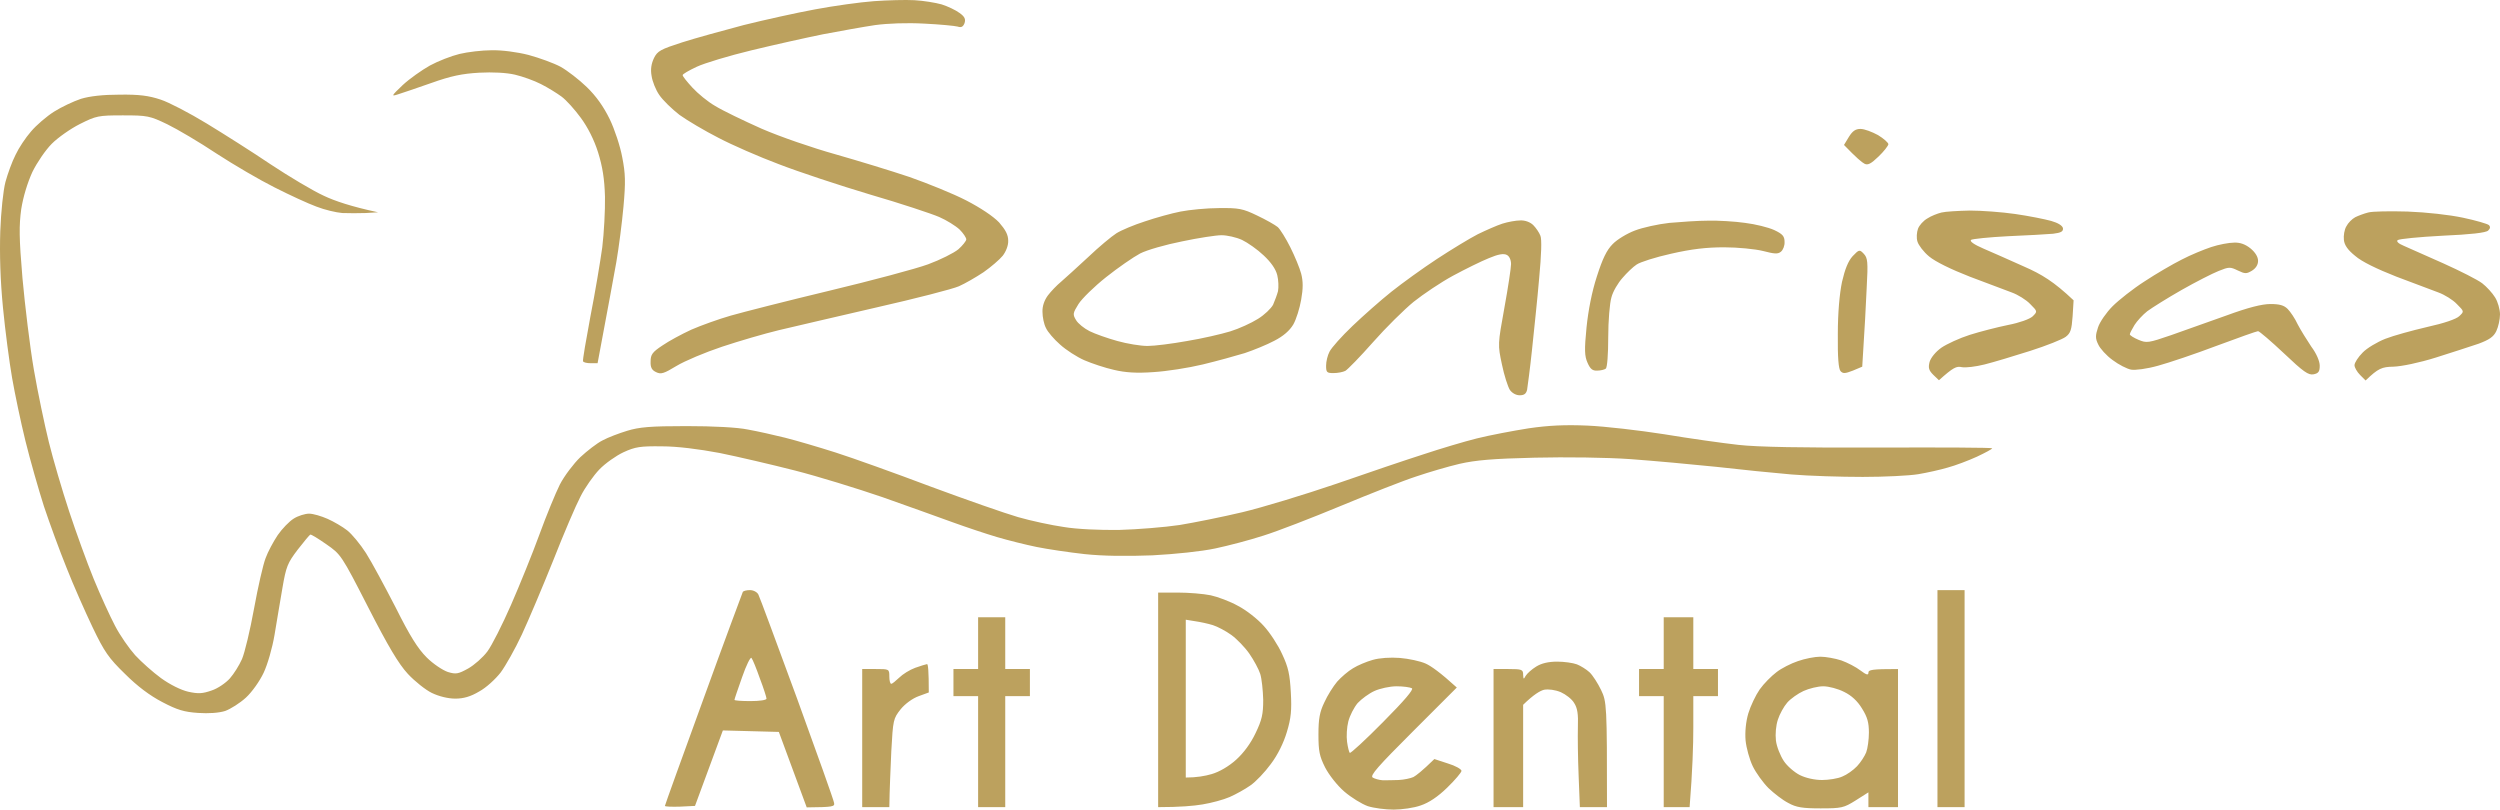 <svg xmlns="http://www.w3.org/2000/svg" width="1200" height="389" viewBox="0 0 1200 389" fill="none"><path d="M658.898 316.754C662.095 315.807 667.422 315.453 671.92 315.808C676.181 316.163 681.745 317.347 684.349 318.53C686.954 319.714 691.334 322.792 699.265 330.013L678.193 351.084C661.384 367.894 657.478 372.274 658.898 373.221C659.845 373.813 661.976 374.404 663.634 374.523C665.291 374.523 668.724 374.523 671.328 374.404C673.932 374.286 677.128 373.576 678.431 372.984C679.733 372.274 682.573 370.143 688.492 364.343L695.003 366.473C698.554 367.538 701.513 369.196 701.514 370.024C701.514 370.735 698.436 374.405 694.648 378.074C690.15 382.454 685.888 385.296 681.981 386.598C678.785 387.781 672.866 388.609 668.96 388.609C665.053 388.609 659.489 387.899 656.53 386.952C653.571 385.887 648.599 382.809 645.285 379.968C641.971 377.127 637.946 372.037 636.052 368.367C633.329 362.922 632.855 360.554 632.855 352.505C632.855 345.047 633.447 341.732 635.696 337.115C637.117 333.919 639.957 329.421 641.851 327.172C643.745 325.041 647.178 322.082 649.428 320.779C651.677 319.359 655.939 317.583 658.898 316.754ZM873.753 315.216C876.357 315.216 880.855 316.044 883.814 316.991C886.774 318.057 890.917 320.188 893.048 321.845C895.889 323.976 896.836 324.212 896.836 322.91C896.836 321.49 898.375 321.135 911.041 321.135V387.426H896.836V380.323L890.681 384.23C884.998 387.781 883.933 388.018 873.871 388.018C865.229 388.018 862.151 387.545 858.363 385.414C855.759 384.112 851.498 380.797 848.893 378.311C846.289 375.706 842.856 370.972 841.317 367.775C839.778 364.579 838.24 359.015 837.885 355.464C837.53 351.439 838.003 346.467 839.186 342.442C840.252 338.891 842.738 333.683 844.632 330.96C846.644 328.119 850.314 324.449 852.681 322.673C855.049 320.779 859.784 318.411 862.98 317.346C866.295 316.162 871.149 315.216 873.753 315.216ZM359.996 283.253C361.653 283.253 363.429 284.2 364.021 285.384C364.613 286.449 372.899 308.942 382.606 335.34C392.195 361.738 400.245 384.23 400.363 385.414C400.718 387.189 399.888 387.426 387.223 387.544L373.847 351.32L346.974 350.61L333.598 386.834L326.377 387.19C322.47 387.308 319.156 387.189 319.156 386.834C319.159 386.47 327.444 363.508 337.623 335.576C347.685 307.758 356.326 284.675 356.563 284.082C356.918 283.609 358.457 283.253 359.996 283.253ZM444.991 318.767C445.464 318.768 445.819 321.847 445.819 332.38L440.966 334.156C438.006 335.222 434.455 337.826 432.324 340.43C428.773 344.928 428.655 345.521 427.826 360.555C427.471 369.196 426.997 378.666 426.879 387.426H413.857V321.135H420.368C426.76 321.135 426.879 321.134 426.879 324.686C426.879 326.58 427.234 328.237 427.826 328.237C428.3 328.237 429.957 326.816 431.614 325.277C433.271 323.62 436.704 321.489 439.308 320.542C441.913 319.595 444.399 318.885 444.991 318.767ZM482.516 321.135H494.354V334.156H482.516V387.426H469.495V334.156H457.657V321.135H469.495V296.274H482.516V321.135ZM565.381 284.438C570.589 284.438 577.692 285.029 581.125 285.739C584.44 286.45 590.477 288.698 594.265 290.829C598.171 292.842 603.616 297.104 606.575 300.418C609.534 303.614 613.56 309.77 615.454 314.031C618.413 320.305 619.123 323.739 619.597 332.38C620.07 340.903 619.715 344.691 617.703 351.32C616.164 356.529 613.323 362.33 610.009 366.71C607.168 370.616 602.788 375.233 600.183 377.009C597.698 378.785 593.199 381.27 590.239 382.572C587.28 383.874 581.479 385.414 577.218 386.124C572.956 386.834 566.445 387.426 555.91 387.426V284.438H565.381ZM747.444 317.583C750.758 317.583 755.02 318.175 756.914 318.885C758.69 319.595 761.413 321.252 762.952 322.673C764.491 324.094 766.977 328 768.515 331.196C771.238 336.879 771.356 338.299 771.356 387.426H758.335L757.743 372.392C757.388 363.987 757.269 353.57 757.388 348.953C757.624 342.798 757.151 339.838 755.612 337.471C754.547 335.577 751.587 333.327 749.22 332.262C746.379 331.078 743.301 330.723 741.17 331.078C739.276 331.552 736.198 333.328 731.108 338.299V387.426H716.903V321.135H724.006C730.516 321.135 731.108 321.372 731.108 323.858C731.227 326.106 731.345 326.225 732.292 324.449C733.002 323.266 735.251 321.252 737.382 319.95C739.907 318.372 743.262 317.583 747.444 317.583ZM812.788 321.135H824.626V334.156H812.788V349.19C812.788 357.594 812.433 369.551 811.013 387.426H798.583V334.156H786.745V321.135H798.583V296.274H812.788V321.135ZM943.003 387.426H929.981V283.253H943.003V387.426ZM875.173 329.421C872.568 329.421 868.307 330.486 865.703 331.67C863.099 332.854 859.548 335.339 857.89 337.233C856.233 339.127 854.22 342.797 853.391 345.401C852.444 348.243 852.09 352.268 852.445 355.464C852.8 358.423 854.576 362.803 856.233 365.289C857.772 367.657 861.323 370.735 863.928 372.037C866.769 373.458 871.03 374.404 874.581 374.404C877.777 374.404 882.275 373.694 884.288 372.747C886.419 371.919 889.615 369.669 891.39 367.775C893.166 365.882 895.06 362.922 895.77 361.147C896.481 359.253 897.073 354.99 897.073 351.676C897.073 346.823 896.363 344.218 893.759 340.075C891.628 336.524 888.668 333.801 885.235 332.144C882.276 330.605 877.777 329.421 875.173 329.421ZM569.169 373.221C574.259 373.221 578.401 372.51 581.598 371.564C585.267 370.498 589.766 367.894 593.317 364.697C596.987 361.383 600.301 356.885 602.669 351.913C605.747 345.521 606.339 342.798 606.339 335.932C606.22 331.315 605.628 325.751 604.918 323.502C604.208 321.253 601.841 316.873 599.71 313.795C597.579 310.717 593.673 306.692 591.068 304.798C588.464 302.904 584.439 300.773 582.19 300.063C579.941 299.352 576.035 298.524 573.549 298.169L569.169 297.459V373.221ZM670.381 329.421C667.066 329.421 662.331 330.486 659.726 331.67C657.122 332.854 653.572 335.458 651.678 337.471C649.902 339.602 647.889 343.508 647.179 346.349C646.468 349.071 646.232 353.451 646.587 356.056C646.942 358.66 647.534 361.028 647.89 361.383C648.247 361.736 655.467 355.108 663.87 346.586C674.049 336.328 678.666 330.922 677.721 330.368C676.892 329.895 673.577 329.421 670.381 329.421ZM57.425 45.432C66.776 45.313 71.393 45.905 77.075 47.799C81.1 49.101 91.044 54.309 99.212 59.281C107.38 64.253 121.229 73.014 129.989 78.933C138.749 84.733 150.232 91.599 155.44 93.967C160.649 96.453 168.699 99.175 181.483 101.898L175.564 102.253C172.368 102.371 167.279 102.371 164.319 102.253C161.36 102.016 155.796 100.714 151.89 99.175C147.983 97.754 138.986 93.611 131.765 89.942C124.663 86.39 112.114 79.051 103.946 73.724C95.778 68.278 85.125 62.004 80.271 59.637C71.867 55.612 70.8 55.375 58.963 55.375C47.126 55.375 46.178 55.612 38.366 59.519C33.868 61.768 27.831 66.029 24.871 68.988C21.912 71.948 17.768 77.986 15.518 82.603C13.151 87.811 11.139 94.441 10.192 100.359C9.127 108.172 9.127 114.091 10.784 133.505C11.968 146.527 14.335 166.296 16.229 177.305C18.123 188.314 21.438 204.059 23.45 212.227C25.462 220.395 29.843 235.31 33.157 245.372C36.472 255.434 41.799 270.113 44.995 277.926C48.191 285.739 52.808 295.802 55.176 300.3C57.543 304.916 61.922 311.19 64.882 314.505C67.841 317.701 73.405 322.674 77.311 325.515C81.573 328.593 86.782 331.197 90.333 332.025C95.186 333.091 97.199 332.973 101.579 331.434C104.538 330.487 108.445 327.764 110.339 325.633C112.233 323.502 114.837 319.359 116.14 316.399C117.442 313.44 120.046 302.549 121.94 292.132C123.834 281.715 126.32 270.824 127.504 267.864C128.569 264.905 131.173 260.051 133.304 256.855C135.434 253.777 138.868 250.226 140.999 248.924C143.011 247.622 146.444 246.556 148.338 246.556C150.35 246.556 154.257 247.74 157.217 249.042C160.176 250.344 164.437 252.83 166.686 254.606C168.936 256.381 172.961 261.235 175.683 265.496C178.406 269.758 184.68 281.478 189.889 291.54C196.754 305.272 200.542 311.309 204.804 315.57C207.881 318.648 212.498 321.726 214.984 322.555C218.891 323.739 219.956 323.502 224.691 320.898C227.651 319.24 231.794 315.571 233.925 312.73C236.055 309.888 241.146 299.826 245.289 290.356C249.432 280.885 255.588 265.733 258.902 256.618C262.217 247.503 266.715 236.612 268.727 232.587C270.858 228.444 275.357 222.525 278.553 219.447C281.867 216.37 286.603 212.7 289.207 211.398C291.811 209.977 297.138 207.965 301.045 206.781C306.845 205.006 312.054 204.532 329.455 204.532C342.476 204.532 353.958 205.124 359.049 206.19C363.665 207.018 371.597 208.794 376.806 210.096C382.014 211.398 392.905 214.594 401.073 217.198C409.241 219.803 429.72 227.142 446.648 233.534C463.576 239.808 482.516 246.437 488.672 248.213C494.827 249.989 504.772 252.12 510.572 252.948C516.846 254.014 527.737 254.488 537.207 254.369C545.967 254.132 559.106 253.066 566.209 252.001C573.43 250.817 586.925 248.095 596.395 245.846C605.866 243.597 626.108 237.441 641.379 232.233C656.649 226.906 675.589 220.513 683.402 218.027C691.215 215.423 702.698 211.989 708.853 210.45C715.009 208.911 726.255 206.782 733.713 205.598C743.42 204.177 751.469 203.821 762.123 204.295C770.291 204.65 786.746 206.545 798.82 208.439C810.895 210.451 826.875 212.7 834.333 213.528C843.685 214.594 865.111 214.95 902.163 214.831C931.869 214.713 956.25 214.831 956.262 215.186C956.262 215.541 952.947 217.317 948.922 219.211C944.779 221.105 938.504 223.472 934.953 224.419C931.402 225.484 925.009 226.905 920.748 227.615C916.486 228.326 904.53 228.918 894.113 228.918C883.696 228.918 868.189 228.445 859.784 227.734C851.379 227.024 835.043 225.367 823.679 224.065C812.314 222.881 793.966 221.223 782.839 220.395C771.119 219.566 751.824 219.33 736.672 219.685C716.548 220.158 708.38 220.868 700.567 222.644C695.004 223.946 685.769 226.668 679.85 228.681C673.931 230.575 657.714 236.967 643.746 242.768C629.777 248.568 612.968 255.079 606.457 257.092C599.946 259.223 589.529 261.945 583.374 263.247C576.745 264.668 564.315 265.97 553.187 266.562C540.876 267.035 529.512 266.917 520.634 265.97C513.176 265.141 502.759 263.603 497.551 262.537C492.342 261.472 483.819 259.341 478.61 257.802C473.402 256.263 463.812 253.067 457.302 250.699C450.791 248.332 435.639 242.887 423.564 238.625C411.49 234.482 392.668 228.681 381.541 225.84C370.413 222.999 354.195 219.21 345.435 217.435C335.373 215.541 325.075 214.239 317.617 214.239C307.318 214.121 304.951 214.476 299.268 217.08C295.717 218.737 290.509 222.407 287.668 225.366C284.945 228.207 280.802 234.008 278.671 238.27C276.422 242.531 270.503 256.382 265.531 269.048C260.441 281.714 253.693 297.696 250.497 304.562C247.301 311.427 242.685 319.596 240.317 322.792C237.831 325.988 233.333 330.131 230.018 331.906C225.875 334.392 222.442 335.34 218.536 335.34C215.103 335.34 210.723 334.274 207.29 332.617C204.331 331.197 199.122 327.053 195.807 323.502C191.309 318.649 186.337 310.244 176.749 291.54C163.846 266.326 163.608 266.089 156.624 261.235C152.717 258.513 149.285 256.381 148.93 256.618C148.574 256.738 145.851 260.052 142.892 263.839C138.039 270.231 137.329 271.889 135.554 282.307C134.488 288.699 132.712 298.879 131.765 304.798C130.7 311.072 128.451 318.885 126.556 322.91C124.662 326.935 120.992 332.144 118.033 334.866C115.192 337.471 110.694 340.312 108.09 341.259C105.13 342.206 100.158 342.561 95.068 342.206C88.321 341.733 85.124 340.785 77.903 336.997C71.984 333.919 65.947 329.421 60.028 323.502C52.097 315.808 50.085 312.848 44.403 301.01C40.852 293.552 35.17 280.768 31.974 272.6C28.659 264.432 23.806 251.173 21.083 243.005C18.479 234.837 14.453 220.75 12.204 211.635C9.955 202.52 7.115 188.906 5.812 181.448C4.51 173.99 2.497 158.719 1.431 147.71C0.129 134.333 -0.225 122.022 0.13 111.013C0.485 101.543 1.551 91.362 2.616 87.337C3.682 83.43 5.812 77.512 7.47 74.316C9.008 71.001 12.322 66.03 14.927 63.07C17.413 60.111 22.385 55.849 25.936 53.6C29.488 51.351 35.287 48.628 38.839 47.444C43.1 46.142 49.493 45.432 57.543 45.432H57.425ZM360.706 315.808C360.232 315.216 358.22 319.241 356.208 325.041C354.196 330.723 352.538 335.577 352.538 335.932C352.539 336.287 355.972 336.524 360.233 336.524C364.613 336.523 367.927 336.05 367.928 335.34C367.928 334.748 366.507 330.25 364.731 325.633C363.074 320.898 361.298 316.518 360.706 315.808ZM729.687 105.805C732.055 105.686 734.541 106.633 735.962 108.054C737.264 109.356 738.802 111.605 739.394 113.144C740.105 114.801 739.868 122.259 738.803 133.505C737.974 143.33 736.317 158.72 735.37 167.835C734.423 176.95 733.239 185.59 733.002 187.13C732.528 189.024 731.582 189.734 729.451 189.734C727.675 189.734 725.781 188.669 724.716 187.13C723.769 185.591 721.993 180.146 720.928 174.938C718.915 165.467 718.915 165.348 722.111 147.71C723.887 138.003 725.307 128.533 725.307 126.757C725.307 124.745 724.479 122.969 723.296 122.377C721.757 121.548 719.152 122.022 714.654 123.916C711.103 125.337 703.408 129.125 697.489 132.321C691.57 135.518 683.165 141.2 678.549 144.869C674.05 148.539 665.172 157.299 659.016 164.283C652.862 171.267 646.825 177.421 645.759 178.015C644.575 178.607 642.088 179.08 640.076 179.08C636.88 179.08 636.525 178.725 636.525 175.529C636.525 173.517 637.235 170.557 638.182 168.781C639.13 166.887 643.983 161.442 649.191 156.471C654.281 151.617 662.686 144.159 667.894 140.016C673.103 135.872 682.929 128.77 689.795 124.272C696.661 119.773 705.421 114.446 709.327 112.434C713.233 110.54 718.561 108.172 721.165 107.344C723.769 106.515 727.676 105.805 729.806 105.805H729.687ZM1136.67 102.017C1138.56 101.425 1147.2 101.306 1155.61 101.543C1164.84 101.898 1175.5 103.082 1182.24 104.502C1188.4 105.804 1194.08 107.462 1194.67 108.054C1195.46 108.843 1195.34 109.711 1194.32 110.658C1193.25 111.724 1185.91 112.552 1172.42 113.144C1161.17 113.736 1151.46 114.683 1150.87 115.274C1150.16 115.866 1151.23 116.932 1153.83 117.997C1156.08 118.944 1164.61 122.733 1172.77 126.402C1180.94 130.072 1189.35 134.334 1191.48 135.991C1193.49 137.53 1196.33 140.608 1197.63 142.738C1198.93 144.751 1200 148.539 1200 150.906C1200 153.392 1199.17 156.944 1198.22 158.956C1196.92 161.679 1194.79 163.099 1189.7 164.993C1185.91 166.295 1176.68 169.256 1169.22 171.623C1161.29 174.109 1152.77 175.885 1148.86 176.003C1143.3 176.121 1141.64 176.713 1135.48 182.632L1132.88 180.027C1131.34 178.489 1130.16 176.357 1130.16 175.292C1130.16 174.108 1131.93 171.386 1134.06 169.255C1136.08 167.124 1141.05 164.165 1144.95 162.626C1148.86 161.087 1157.98 158.601 1165.08 156.943C1173.13 155.168 1179.05 153.156 1180.47 151.735C1182.84 149.486 1182.84 149.486 1179.28 145.935C1177.39 143.922 1173.36 141.437 1170.41 140.371C1167.45 139.306 1158.45 135.873 1150.28 132.795C1140.93 129.125 1133.59 125.573 1130.51 122.851C1126.96 120.01 1125.3 117.642 1125.07 115.156C1124.83 113.144 1125.3 110.185 1126.25 108.646C1127.08 106.988 1128.97 105.094 1130.51 104.266C1131.93 103.555 1134.77 102.49 1136.67 102.017ZM945.489 101.069C951.053 101.069 960.878 101.78 967.389 102.727C973.899 103.674 981.594 105.212 984.554 106.041C987.868 106.988 989.998 108.291 990.235 109.593C990.353 111.132 989.288 111.723 985.501 112.196C982.66 112.433 972.953 113.026 963.838 113.381C954.723 113.854 946.673 114.683 946.081 115.156C945.371 115.867 947.62 117.406 952 119.3C955.906 120.957 964.666 124.864 971.532 127.941C979.937 131.611 985.856 135.163 995.326 144.159L994.852 151.854C994.379 158.246 993.905 159.903 991.538 161.679C989.999 162.863 982.304 165.941 974.491 168.427C966.678 170.913 956.853 173.872 952.592 174.938C948.33 176.003 943.477 176.594 941.701 176.239C939.097 175.647 937.558 176.358 930.692 182.514L927.97 179.909C925.839 177.779 925.483 176.595 926.193 173.754C926.785 171.742 929.035 168.9 931.876 166.888C934.48 165.112 940.636 162.27 945.489 160.732C950.343 159.193 958.629 157.063 963.838 155.997C969.401 154.932 974.254 153.156 975.675 151.854C978.042 149.486 978.042 149.486 974.491 145.935C972.597 143.922 968.572 141.437 965.613 140.371C962.654 139.306 953.657 135.873 945.489 132.795C936.374 129.244 928.916 125.574 925.957 123.088C923.353 120.957 920.867 117.643 920.393 115.985C919.802 114.21 920.038 111.486 920.63 109.829C921.222 108.172 923.234 105.923 925.128 104.858C926.903 103.674 929.982 102.49 931.876 102.017C933.77 101.543 939.926 101.188 945.489 101.069ZM1072.39 116.458C1075.35 116.34 1077.83 117.288 1080.32 119.3C1082.57 121.194 1083.87 123.325 1083.87 125.219C1083.87 127.113 1082.81 128.77 1080.91 129.953C1078.31 131.492 1077.6 131.492 1074.16 129.835C1070.5 128.059 1069.9 128.06 1064.93 130.072C1061.97 131.256 1054.04 135.28 1047.17 139.187C1040.31 143.093 1032.97 147.71 1030.72 149.367C1028.59 151.025 1025.75 154.103 1024.57 155.997C1023.38 158.01 1022.32 159.903 1022.32 160.495C1022.32 160.969 1024.21 162.153 1026.46 163.1C1030.37 164.757 1031.19 164.639 1042.2 160.851C1048.48 158.601 1060.43 154.339 1068.84 151.38C1079.14 147.592 1085.77 145.935 1089.79 145.935C1094.17 145.935 1096.3 146.526 1098.08 148.302C1099.38 149.604 1101.63 152.919 1102.93 155.76C1104.35 158.483 1107.31 163.218 1109.44 166.414C1111.93 169.729 1113.47 173.399 1113.47 175.529C1113.47 178.37 1112.87 179.198 1110.51 179.672C1108.02 180.145 1105.65 178.489 1096.3 169.61C1090.15 163.81 1084.46 158.957 1083.87 158.956C1083.28 158.956 1074.28 162.152 1064.1 165.941C1053.8 169.847 1041.14 174.109 1035.93 175.529C1030.48 177.068 1024.92 177.778 1022.91 177.423C1021.01 177.068 1016.99 175.056 1014.03 172.807C1011.07 170.676 1007.99 167.243 1007.16 165.349C1005.74 162.508 1005.74 161.087 1007.04 157.181C1007.87 154.576 1011.07 149.96 1014.03 147C1016.99 144.041 1023.86 138.595 1029.42 135.044C1034.98 131.374 1042.91 126.758 1047.17 124.627C1051.44 122.378 1057.83 119.773 1061.38 118.589C1064.93 117.405 1069.9 116.458 1072.39 116.458ZM419.422 0.566C425.932 0.093 434.692 -0.144 438.954 0.093C443.215 0.33 449.016 1.277 451.975 2.106C454.935 3.053 458.723 4.828 460.617 6.248C463.103 8.024 463.576 9.208 462.984 11.102C462.274 12.877 461.445 13.351 459.67 12.759C458.368 12.404 451.146 11.694 443.688 11.339C435.284 10.866 426.169 11.22 420.014 12.049C414.45 12.878 403.322 14.89 395.154 16.429C386.986 18.086 371.597 21.519 360.825 24.123C350.053 26.727 338.215 30.279 334.427 32.055C330.639 33.83 327.561 35.607 327.68 36.08C327.681 36.673 329.811 39.276 332.296 41.998C334.9 44.839 339.753 48.865 343.305 50.877C346.737 53.008 356.8 57.861 365.559 61.768C374.556 65.674 390.064 71.001 401.073 74.079C411.845 77.157 427.826 82.01 436.586 84.97C445.346 88.048 457.657 93.02 463.812 96.216C470.678 99.767 476.715 103.792 479.556 106.751C482.634 110.302 483.937 112.671 483.937 115.512C484.056 117.761 482.872 120.72 481.333 122.733C479.794 124.627 475.651 128.178 472.099 130.664C468.548 133.032 463.221 136.109 460.262 137.411C457.302 138.713 439.427 143.33 420.605 147.592C401.784 151.972 380.713 156.825 373.847 158.483C366.981 160.14 354.788 163.691 346.62 166.414C338.452 169.137 328.626 173.28 324.72 175.648C318.683 179.317 317.262 179.791 314.894 178.608C312.882 177.66 312.172 176.358 312.29 173.517C312.29 170.202 313.119 169.019 317.973 165.822C321.05 163.692 327.206 160.377 331.822 158.246C336.439 156.234 344.962 153.155 350.763 151.498C356.563 149.841 377.871 144.396 398.113 139.542C418.356 134.689 439.664 129.007 445.465 126.876C451.265 124.745 457.893 121.43 460.024 119.654C462.036 117.879 463.812 115.631 463.812 114.92C463.812 114.091 462.393 111.96 460.617 110.185C458.723 108.409 454.342 105.686 450.791 104.148C447.239 102.609 432.324 97.637 417.645 93.375C402.967 88.995 383.317 82.484 373.847 78.814C364.376 75.263 351.354 69.581 344.844 66.147C338.333 62.833 329.929 57.861 326.14 55.139C322.471 52.298 318.091 48.036 316.433 45.55C314.776 43.182 313.119 39.039 312.764 36.435C312.172 33.239 312.645 30.516 313.947 27.793C315.604 24.479 317.143 23.65 327.442 20.335C333.716 18.323 347.093 14.653 356.918 12.049C366.861 9.563 382.369 6.13 391.366 4.473C400.244 2.815 412.911 1.04 419.422 0.566ZM889.26 122.969C892.337 119.773 892.575 119.655 894.587 121.785C896.481 123.798 896.718 125.574 896.008 138.24C895.653 146.053 895.061 157.773 893.877 176.003L889.379 177.897C885.709 179.317 884.643 179.436 883.46 178.134C882.513 177.068 882.039 171.741 882.157 160.377C882.157 150.078 882.986 140.963 884.17 135.28C885.59 129.125 887.129 125.336 889.26 122.969ZM585.031 99.886C594.619 99.767 596.514 100.122 603.38 103.437C607.641 105.449 612.021 107.936 613.323 109.001C614.507 110.067 617.23 114.447 619.36 118.708C621.491 122.97 623.859 128.651 624.569 131.374C625.516 135.044 625.516 138.477 624.569 143.804C623.859 147.947 622.202 153.274 620.781 155.76C619.005 158.719 616.046 161.324 611.666 163.573C608.115 165.467 601.722 168.072 597.461 169.492C593.199 170.794 584.203 173.28 577.337 174.938C570.471 176.595 559.817 178.252 553.661 178.608C545.611 179.199 540.166 178.844 534.721 177.542C530.459 176.595 524.067 174.464 520.515 172.925C516.964 171.386 511.637 167.953 508.796 165.349C505.955 162.863 502.877 159.311 502.049 157.417C501.102 155.641 500.391 152.209 500.391 149.723C500.273 146.882 501.339 144.04 502.996 141.791C504.535 139.779 507.257 136.938 509.269 135.28C511.163 133.623 517.082 128.296 522.291 123.442C527.499 118.471 533.655 113.381 535.904 111.96C538.153 110.54 544.309 107.936 549.517 106.278C554.726 104.503 562.421 102.372 566.682 101.543C570.944 100.714 579.231 99.886 585.031 99.886ZM819.89 105.923C824.744 105.805 832.794 106.278 837.647 106.988C842.501 107.58 848.775 109.119 851.616 110.421C855.641 112.315 856.588 113.381 856.588 116.104C856.706 117.879 855.878 120.01 854.812 120.839C853.392 122.023 851.734 121.904 846.289 120.483C842.501 119.536 834.096 118.708 827.586 118.708C819.063 118.708 811.96 119.536 802.135 121.785C794.677 123.443 787.219 125.81 785.561 126.994C783.904 128.06 780.827 131.019 778.814 133.387C776.684 135.754 774.197 139.897 773.487 142.738C772.659 145.461 771.948 154.103 771.948 161.916C771.948 169.965 771.475 176.475 770.765 176.949C770.173 177.423 768.278 177.897 766.621 177.897C764.372 178.015 763.307 177.068 762.005 174.108C760.584 170.912 760.466 167.953 761.531 157.181C762.36 149.013 764.135 139.897 766.503 132.676C769.225 124.153 771.238 120.01 774.079 117.169C776.091 115.038 780.945 112.079 784.733 110.658C788.403 109.238 795.86 107.58 801.306 106.988C806.632 106.515 815.037 105.923 819.89 105.923ZM235.937 24.123C240.791 24.005 248.13 24.953 253.693 26.373C258.902 27.794 265.768 30.279 269.083 32.055C272.279 33.831 277.961 38.211 281.631 41.762C286.247 46.26 289.68 51.114 292.64 57.151C295.007 62.005 297.73 70.292 298.677 75.5C300.215 83.313 300.334 87.338 299.268 99.175C298.558 106.988 297.02 118.945 295.836 125.811C294.652 132.677 292.047 146.409 286.839 174.346H283.642C281.749 174.346 280.091 173.99 279.854 173.399C279.618 172.924 281.275 163.217 283.406 151.854C285.655 140.49 288.141 125.574 289.088 118.708C289.916 111.842 290.509 100.951 290.39 94.441C290.154 85.799 289.207 79.998 287.076 73.132C285.182 67.095 282.104 61.057 278.79 56.559C275.949 52.652 271.805 48.036 269.556 46.379C267.306 44.722 262.927 41.998 259.612 40.341C256.416 38.684 250.734 36.672 247.182 35.843C243.158 34.896 236.529 34.541 230.018 34.896C221.85 35.369 216.523 36.435 206.934 39.868C200.069 42.236 192.967 44.722 190.954 45.314C187.639 46.379 187.876 46.023 193.321 40.815C196.636 37.737 202.555 33.594 206.343 31.463C210.249 29.332 216.641 26.847 220.548 25.899C224.454 24.953 231.439 24.123 235.937 24.123ZM586.333 112.907C583.728 112.907 575.205 114.209 567.392 115.866C559.58 117.405 550.465 120.01 547.268 121.667C543.954 123.443 536.733 128.415 530.932 133.031C525.25 137.53 519.332 143.33 517.675 145.935C514.952 150.315 514.834 150.906 516.491 153.629C517.438 155.286 520.398 157.654 523.002 158.956C525.606 160.258 531.643 162.389 536.378 163.691C540.995 164.994 547.506 166.059 550.82 166.059C554.135 166.059 562.54 164.994 569.761 163.691C576.982 162.508 586.215 160.376 590.476 159.074C594.738 157.772 600.656 155.05 603.852 153.037C606.93 151.143 610.127 148.066 611.074 146.29C611.903 144.396 612.968 141.555 613.441 139.779C613.796 137.885 613.679 134.452 613.087 132.084C612.376 129.125 610.008 125.81 606.575 122.614C603.616 119.773 598.881 116.458 596.158 115.156C593.317 113.854 588.937 112.907 586.333 112.907ZM893.048 61.886C894.942 61.886 898.612 63.307 901.453 64.846C904.176 66.503 906.425 68.515 906.425 69.226C906.306 70.054 904.175 72.777 901.689 75.145C898.02 78.696 896.481 79.406 894.942 78.577C893.758 77.985 891.036 75.737 885.117 69.581L887.484 65.674C889.26 62.833 890.68 61.886 893.048 61.886Z" fill="#BCA15E"></path></svg>